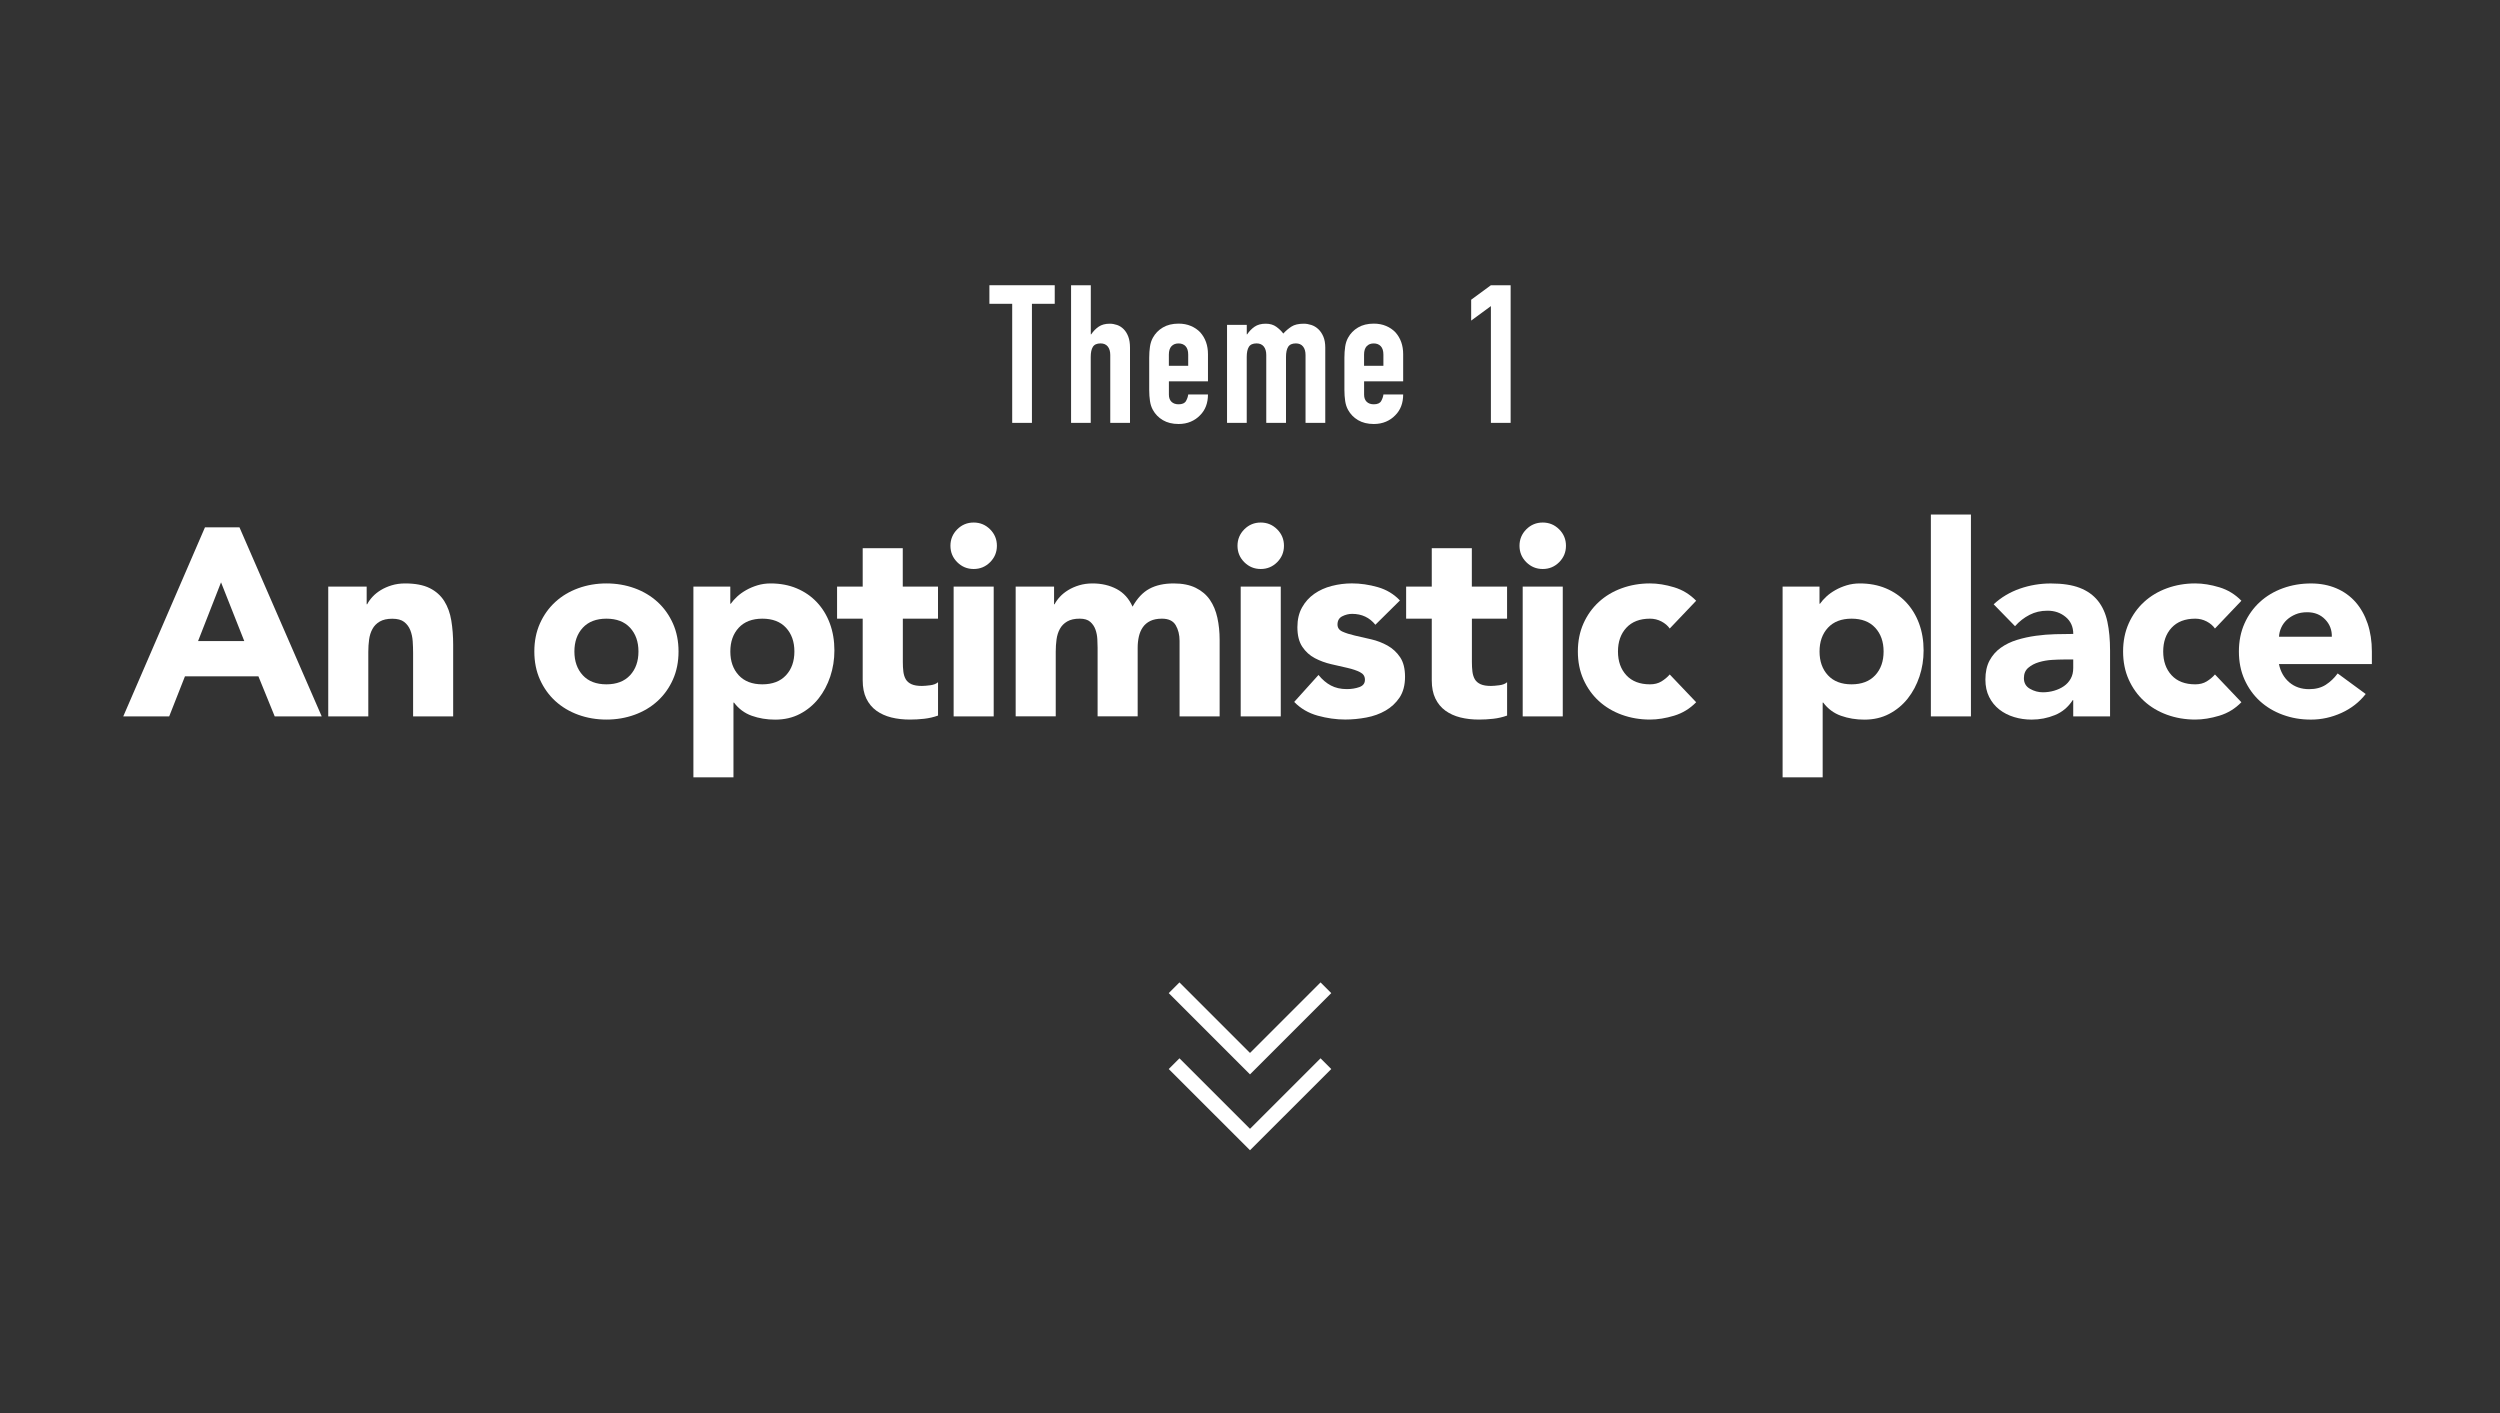 <?xml version="1.0" encoding="UTF-8"?>
<svg id="_レイヤー_2" data-name="レイヤー 2" xmlns="http://www.w3.org/2000/svg" xmlns:xlink="http://www.w3.org/1999/xlink" viewBox="0 0 750 424">
  <rect x="0" y="0" width="750" height="424" fill="#333333" stroke="none"/>
  <defs>
    <style>
      .cls-1, .cls-2 {
        fill: none;
      }

      .cls-2 {
        stroke: #fff;
        stroke-miterlimit: 10;
        stroke-width: 4.55px;
      }

      .cls-3 {
        fill: #fff;
      }

      .cls-4 {
        clip-path: url(#clippath);
      }
    </style>
    <clipPath id="clippath">
      <rect class="cls-1" width="750" height="424"/>
    </clipPath>
  </defs>
  <g id="PC">
    <g class="cls-4">
      <g>
        <path class="cls-3" d="M61.51,158.2h10.33l24.67,56.71h-14.1l-4.89-12.02h-22.03l-4.73,12.02h-13.78l24.51-56.71ZM66.31,174.7l-6.89,17.62h13.86l-6.97-17.62Z"/>
        <path class="cls-3" d="M98.47,175.98h11.53v5.29h.16c.37-.75.91-1.49,1.6-2.24.69-.75,1.52-1.41,2.48-2,.96-.59,2.06-1.07,3.28-1.44,1.23-.37,2.56-.56,4.01-.56,3.04,0,5.5.47,7.37,1.4,1.87.93,3.32,2.23,4.37,3.88,1.04,1.66,1.75,3.6,2.12,5.85.37,2.24.56,4.67.56,7.29v21.47h-12.02v-19.06c0-1.12-.04-2.28-.12-3.48s-.32-2.31-.72-3.32c-.4-1.01-1.02-1.84-1.84-2.48-.83-.64-2.02-.96-3.56-.96s-2.8.28-3.76.84c-.96.56-1.7,1.31-2.2,2.24-.51.93-.84,1.99-1,3.16-.16,1.17-.24,2.4-.24,3.68v19.38h-12.02v-38.93Z"/>
        <path class="cls-3" d="M160.3,195.45c0-3.1.56-5.9,1.68-8.41,1.12-2.51,2.66-4.66,4.61-6.45,1.95-1.79,4.25-3.16,6.89-4.12s5.46-1.44,8.45-1.44,5.81.48,8.45,1.44c2.64.96,4.94,2.34,6.89,4.12,1.95,1.79,3.48,3.94,4.61,6.45,1.12,2.51,1.68,5.31,1.68,8.41s-.56,5.9-1.68,8.41c-1.12,2.51-2.66,4.66-4.61,6.45-1.95,1.79-4.25,3.16-6.89,4.12-2.64.96-5.46,1.44-8.45,1.44s-5.81-.48-8.45-1.44-4.94-2.34-6.89-4.12c-1.95-1.79-3.48-3.94-4.61-6.45-1.12-2.51-1.68-5.31-1.68-8.41ZM172.32,195.45c0,2.94.84,5.31,2.52,7.13,1.68,1.82,4.05,2.72,7.09,2.72s5.41-.91,7.09-2.72c1.68-1.81,2.52-4.19,2.52-7.13s-.84-5.31-2.52-7.13-4.05-2.72-7.09-2.72-5.41.91-7.09,2.72c-1.68,1.82-2.52,4.19-2.52,7.13Z"/>
        <path class="cls-3" d="M208.04,175.98h11.05v5.13h.16c.48-.69,1.11-1.4,1.88-2.12.77-.72,1.68-1.37,2.72-1.96,1.04-.59,2.18-1.07,3.4-1.44,1.23-.37,2.54-.56,3.92-.56,2.88,0,5.5.49,7.85,1.48,2.35.99,4.37,2.38,6.05,4.17,1.68,1.79,2.98,3.91,3.89,6.37.91,2.46,1.36,5.15,1.36,8.09,0,2.72-.41,5.33-1.24,7.81-.83,2.48-2,4.69-3.52,6.61-1.52,1.92-3.38,3.46-5.57,4.61-2.19,1.15-4.67,1.72-7.45,1.72-2.51,0-4.85-.39-7.01-1.16-2.16-.77-3.94-2.1-5.33-3.96h-.16v22.43h-12.02v-57.19ZM219.1,195.45c0,2.94.84,5.31,2.52,7.13,1.68,1.82,4.05,2.72,7.09,2.72s5.41-.91,7.09-2.72c1.68-1.81,2.52-4.19,2.52-7.13s-.84-5.31-2.52-7.13-4.05-2.72-7.09-2.72-5.41.91-7.09,2.72c-1.68,1.82-2.52,4.19-2.52,7.13Z"/>
        <path class="cls-3" d="M281.42,185.6h-10.57v12.98c0,1.07.05,2.04.16,2.92.11.88.35,1.64.72,2.28.37.64.95,1.13,1.72,1.48.77.35,1.8.52,3.08.52.64,0,1.48-.07,2.52-.2,1.04-.13,1.83-.44,2.36-.92v10.01c-1.34.48-2.72.8-4.17.96-1.44.16-2.86.24-4.25.24-2.03,0-3.9-.21-5.61-.64-1.71-.43-3.2-1.11-4.49-2.04-1.28-.93-2.28-2.15-3-3.64-.72-1.49-1.08-3.31-1.08-5.45v-18.5h-7.69v-9.61h7.69v-11.54h12.02v11.54h10.57v9.61Z"/>
        <path class="cls-3" d="M285.13,163.73c0-1.92.68-3.56,2.04-4.93,1.36-1.36,3-2.04,4.93-2.04s3.56.68,4.93,2.04c1.36,1.36,2.04,3,2.04,4.93s-.68,3.56-2.04,4.93c-1.36,1.36-3,2.04-4.93,2.04s-3.56-.68-4.93-2.04c-1.36-1.36-2.04-3-2.04-4.93ZM286.09,175.98h12.02v38.93h-12.02v-38.93Z"/>
        <path class="cls-3" d="M304.69,175.98h11.53v5.29h.16c.37-.75.91-1.49,1.6-2.24.69-.75,1.52-1.41,2.48-2,.96-.59,2.06-1.07,3.28-1.44,1.23-.37,2.56-.56,4.01-.56,2.72,0,5.14.56,7.25,1.68,2.11,1.12,3.7,2.88,4.77,5.29,1.39-2.51,3.07-4.3,5.05-5.37,1.97-1.07,4.41-1.6,7.29-1.6,2.62,0,4.82.44,6.61,1.32,1.79.88,3.2,2.08,4.25,3.6,1.04,1.52,1.79,3.31,2.24,5.37.45,2.06.68,4.26.68,6.61v22.99h-12.02v-22.67c0-1.81-.39-3.38-1.16-4.69-.77-1.31-2.15-1.96-4.13-1.96-1.39,0-2.55.23-3.48.68-.93.45-1.68,1.08-2.24,1.88-.56.8-.96,1.74-1.2,2.8s-.36,2.19-.36,3.36v20.59h-12.02v-20.59c0-.69-.03-1.55-.08-2.56-.05-1.01-.24-1.98-.56-2.88-.32-.91-.84-1.68-1.56-2.32-.72-.64-1.78-.96-3.16-.96-1.55,0-2.8.28-3.76.84-.96.56-1.7,1.31-2.2,2.24-.51.93-.84,1.99-1,3.16-.16,1.17-.24,2.4-.24,3.68v19.38h-12.02v-38.93Z"/>
        <path class="cls-3" d="M371.25,163.73c0-1.92.68-3.56,2.04-4.93,1.36-1.36,3-2.04,4.93-2.04s3.56.68,4.93,2.04c1.36,1.36,2.04,3,2.04,4.93s-.68,3.56-2.04,4.93c-1.36,1.36-3,2.04-4.93,2.04s-3.56-.68-4.93-2.04c-1.36-1.36-2.04-3-2.04-4.93ZM372.21,175.98h12.02v38.93h-12.02v-38.93Z"/>
        <path class="cls-3" d="M412.62,187.44c-1.76-2.19-4.09-3.28-6.97-3.28-1.02,0-2,.24-2.96.72-.96.48-1.44,1.31-1.44,2.48,0,.96.49,1.67,1.48,2.12.99.45,2.24.85,3.76,1.2,1.52.35,3.15.72,4.89,1.12,1.73.4,3.36,1.03,4.89,1.88,1.52.86,2.78,2.02,3.76,3.48.99,1.47,1.48,3.43,1.48,5.89s-.55,4.58-1.64,6.21c-1.1,1.63-2.5,2.94-4.21,3.92-1.71.99-3.63,1.68-5.77,2.08-2.14.4-4.25.6-6.33.6-2.72,0-5.47-.39-8.25-1.16-2.78-.77-5.13-2.15-7.05-4.12l7.29-8.09c1.12,1.39,2.36,2.44,3.72,3.16,1.36.72,2.95,1.08,4.77,1.08,1.39,0,2.64-.2,3.76-.6,1.12-.4,1.68-1.13,1.68-2.2s-.49-1.78-1.48-2.28c-.99-.51-2.24-.93-3.76-1.28-1.52-.35-3.15-.72-4.89-1.12-1.74-.4-3.36-1-4.89-1.8-1.52-.8-2.78-1.94-3.76-3.41-.99-1.47-1.48-3.43-1.48-5.89,0-2.3.47-4.27,1.4-5.93.93-1.66,2.16-3.02,3.68-4.08s3.27-1.86,5.25-2.36c1.97-.51,3.98-.76,6.01-.76,2.56,0,5.15.37,7.77,1.12,2.62.75,4.83,2.08,6.65,4l-7.37,7.29Z"/>
        <path class="cls-3" d="M452.14,185.6h-10.57v12.98c0,1.07.05,2.04.16,2.92.11.88.35,1.64.72,2.28.37.64.95,1.13,1.72,1.48.77.35,1.8.52,3.08.52.64,0,1.48-.07,2.52-.2,1.04-.13,1.83-.44,2.36-.92v10.01c-1.34.48-2.72.8-4.17.96-1.44.16-2.86.24-4.25.24-2.03,0-3.9-.21-5.61-.64-1.71-.43-3.2-1.11-4.49-2.04-1.28-.93-2.28-2.15-3-3.64-.72-1.49-1.08-3.31-1.08-5.45v-18.5h-7.69v-9.61h7.69v-11.54h12.02v11.54h10.57v9.61Z"/>
        <path class="cls-3" d="M455.85,163.73c0-1.92.68-3.56,2.04-4.93,1.36-1.36,3-2.04,4.93-2.04s3.56.68,4.93,2.04c1.36,1.36,2.04,3,2.04,4.93s-.68,3.56-2.04,4.93c-1.36,1.36-3,2.04-4.93,2.04s-3.56-.68-4.93-2.04c-1.36-1.36-2.04-3-2.04-4.93ZM456.81,175.98h12.02v38.93h-12.02v-38.93Z"/>
        <path class="cls-3" d="M500.92,188.56c-.59-.85-1.42-1.56-2.48-2.12-1.07-.56-2.22-.84-3.44-.84-3.04,0-5.41.91-7.09,2.72s-2.52,4.19-2.52,7.13.84,5.31,2.52,7.13c1.68,1.82,4.05,2.72,7.09,2.72,1.33,0,2.48-.29,3.44-.88.96-.59,1.79-1.28,2.48-2.08l7.93,8.33c-1.87,1.92-4.07,3.27-6.61,4.04-2.54.77-4.95,1.16-7.25,1.16-2.99,0-5.81-.48-8.45-1.44-2.64-.96-4.94-2.34-6.89-4.12-1.95-1.79-3.48-3.94-4.61-6.45-1.12-2.51-1.68-5.31-1.68-8.41s.56-5.9,1.68-8.41c1.12-2.51,2.66-4.66,4.61-6.45,1.95-1.79,4.25-3.16,6.89-4.12,2.64-.96,5.46-1.44,8.45-1.44,2.3,0,4.71.39,7.25,1.16,2.54.77,4.74,2.12,6.61,4.04l-7.93,8.33Z"/>
        <path class="cls-3" d="M534.8,175.98h11.05v5.13h.16c.48-.69,1.11-1.4,1.88-2.12.77-.72,1.68-1.37,2.72-1.96,1.04-.59,2.18-1.07,3.4-1.44,1.23-.37,2.54-.56,3.92-.56,2.88,0,5.5.49,7.85,1.48,2.35.99,4.37,2.38,6.05,4.17,1.68,1.79,2.98,3.91,3.89,6.37.91,2.46,1.36,5.15,1.36,8.09,0,2.72-.41,5.33-1.24,7.81-.83,2.48-2,4.69-3.52,6.61-1.52,1.92-3.38,3.46-5.57,4.61-2.19,1.15-4.67,1.72-7.45,1.72-2.51,0-4.85-.39-7.01-1.16-2.16-.77-3.94-2.1-5.33-3.96h-.16v22.43h-12.02v-57.19ZM545.86,195.45c0,2.94.84,5.31,2.52,7.13,1.68,1.82,4.05,2.72,7.09,2.72s5.41-.91,7.09-2.72c1.68-1.81,2.52-4.19,2.52-7.13s-.84-5.31-2.52-7.13-4.05-2.72-7.09-2.72-5.41.91-7.09,2.72c-1.68,1.82-2.52,4.19-2.52,7.13Z"/>
        <path class="cls-3" d="M579.26,154.36h12.02v60.56h-12.02v-60.56Z"/>
        <path class="cls-3" d="M621.98,210.03h-.16c-1.34,2.08-3.11,3.58-5.33,4.49-2.22.91-4.55,1.36-7.01,1.36-1.82,0-3.56-.25-5.25-.76-1.68-.51-3.16-1.27-4.45-2.28-1.28-1.01-2.3-2.27-3.04-3.76-.75-1.49-1.12-3.23-1.12-5.21,0-2.24.41-4.14,1.24-5.69.83-1.55,1.95-2.83,3.36-3.84,1.41-1.01,3.03-1.8,4.85-2.36,1.81-.56,3.7-.97,5.65-1.24,1.95-.27,3.9-.43,5.85-.48,1.95-.05,3.75-.08,5.41-.08,0-2.13-.76-3.83-2.28-5.09s-3.32-1.88-5.41-1.88-3.78.41-5.41,1.24c-1.63.83-3.08,1.96-4.37,3.41l-6.41-6.57c2.24-2.08,4.86-3.64,7.85-4.69,2.99-1.04,6.09-1.56,9.29-1.56,3.52,0,6.42.44,8.69,1.32,2.27.88,4.09,2.18,5.45,3.88,1.36,1.71,2.31,3.8,2.84,6.29.53,2.48.8,5.35.8,8.61v19.79h-11.05v-4.89ZM619.02,197.85c-.91,0-2.04.04-3.4.12-1.36.08-2.67.31-3.93.68-1.26.37-2.32.93-3.2,1.68-.88.75-1.32,1.79-1.32,3.12,0,1.44.61,2.51,1.84,3.2,1.23.7,2.51,1.04,3.84,1.04,1.17,0,2.31-.16,3.4-.48,1.09-.32,2.07-.77,2.92-1.36.85-.59,1.53-1.33,2.04-2.24.51-.91.76-1.97.76-3.2v-2.56h-2.96Z"/>
        <path class="cls-3" d="M664.49,188.56c-.59-.85-1.42-1.56-2.48-2.12-1.07-.56-2.22-.84-3.44-.84-3.04,0-5.41.91-7.09,2.72s-2.52,4.19-2.52,7.13.84,5.31,2.52,7.13c1.68,1.82,4.05,2.72,7.09,2.72,1.33,0,2.48-.29,3.44-.88.96-.59,1.79-1.28,2.48-2.08l7.93,8.33c-1.87,1.92-4.07,3.27-6.61,4.04-2.54.77-4.95,1.16-7.25,1.16-2.99,0-5.81-.48-8.45-1.44-2.64-.96-4.94-2.34-6.89-4.12-1.95-1.79-3.48-3.94-4.61-6.45-1.12-2.51-1.68-5.31-1.68-8.41s.56-5.9,1.68-8.41c1.12-2.51,2.66-4.66,4.61-6.45,1.95-1.79,4.25-3.16,6.89-4.12,2.64-.96,5.46-1.44,8.45-1.44,2.3,0,4.71.39,7.25,1.16,2.54.77,4.74,2.12,6.61,4.04l-7.93,8.33Z"/>
        <path class="cls-3" d="M709.72,208.19c-1.92,2.46-4.35,4.35-7.29,5.69-2.94,1.33-5.98,2-9.13,2s-5.81-.48-8.45-1.44c-2.64-.96-4.94-2.34-6.89-4.12-1.95-1.79-3.48-3.94-4.61-6.45-1.12-2.51-1.68-5.31-1.68-8.41s.56-5.9,1.68-8.41c1.12-2.51,2.66-4.66,4.61-6.45,1.95-1.79,4.25-3.16,6.89-4.12,2.64-.96,5.46-1.44,8.45-1.44,2.78,0,5.3.48,7.57,1.44,2.27.96,4.19,2.34,5.77,4.12,1.57,1.79,2.79,3.94,3.64,6.45.85,2.51,1.28,5.31,1.28,8.41v3.76h-27.88c.48,2.3,1.52,4.12,3.12,5.49,1.6,1.36,3.58,2.04,5.93,2.04,1.98,0,3.64-.44,5.01-1.32,1.36-.88,2.55-2.01,3.56-3.4l8.41,6.17ZM699.55,191.04c.05-2.03-.61-3.77-2-5.21-1.39-1.44-3.18-2.16-5.37-2.16-1.34,0-2.51.21-3.52.64-1.02.43-1.88.98-2.6,1.64-.72.67-1.28,1.44-1.68,2.32-.4.88-.63,1.8-.68,2.76h15.86Z"/>
      </g>
      <g>
        <path class="cls-3" d="M303.66,126.86v-35.72h-6.84v-5.57h19.6v5.57h-6.84v35.72h-5.92Z"/>
        <path class="cls-3" d="M321.32,126.86v-41.29h5.92v14.73h.12c.62-.93,1.36-1.69,2.23-2.29.87-.6,1.98-.9,3.33-.9.73,0,1.47.13,2.2.38.73.25,1.39.67,1.97,1.25.58.58,1.04,1.32,1.39,2.23.35.91.52,2.02.52,3.33v22.56h-5.92v-20.36c0-1.08-.25-1.93-.75-2.55-.5-.62-1.22-.93-2.15-.93-1.12,0-1.89.35-2.32,1.04-.43.7-.64,1.7-.64,3.02v19.78h-5.92Z"/>
        <path class="cls-3" d="M362.38,114.39h-11.71v4c0,.93.26,1.64.78,2.15.52.5,1.23.75,2.12.75,1.12,0,1.86-.33,2.23-.99.37-.66.59-1.31.67-1.97h5.92c0,2.59-.79,4.68-2.38,6.26-.77.81-1.7,1.45-2.78,1.91-1.08.46-2.3.7-3.65.7-1.86,0-3.43-.39-4.73-1.16-1.3-.77-2.29-1.8-2.99-3.07-.43-.77-.72-1.66-.87-2.67-.15-1.01-.23-2.11-.23-3.31v-9.69c0-1.2.08-2.3.23-3.31.15-1.01.44-1.89.87-2.67.7-1.28,1.69-2.3,2.99-3.07,1.29-.77,2.87-1.16,4.73-1.16,1.35,0,2.58.23,3.68.7,1.1.46,2.04,1.1,2.81,1.91,1.55,1.74,2.32,3.92,2.32,6.55v8.12ZM350.66,109.75h5.8v-3.36c0-1.12-.26-1.96-.78-2.52-.52-.56-1.23-.84-2.12-.84s-1.59.28-2.12.84c-.52.56-.78,1.4-.78,2.52v3.36Z"/>
        <path class="cls-3" d="M368.11,126.86v-29.4h5.92v2.84h.12c.62-.93,1.36-1.69,2.23-2.29.87-.6,1.98-.9,3.33-.9,1.28,0,2.34.31,3.19.93.85.62,1.55,1.3,2.09,2.03.73-.81,1.55-1.51,2.44-2.09.89-.58,2.13-.87,3.71-.87.73,0,1.49.13,2.26.38.77.25,1.47.67,2.09,1.25.62.58,1.12,1.32,1.51,2.23.39.91.58,2.02.58,3.33v22.56h-5.92v-20.36c0-1.08-.25-1.93-.75-2.55-.5-.62-1.22-.93-2.15-.93-1.12,0-1.89.35-2.32,1.04-.43.7-.64,1.7-.64,3.02v19.78h-5.92v-20.36c0-1.08-.25-1.93-.75-2.55-.5-.62-1.22-.93-2.15-.93-1.12,0-1.89.35-2.32,1.04-.43.7-.64,1.7-.64,3.02v19.78h-5.92Z"/>
        <path class="cls-3" d="M420.94,114.39h-11.71v4c0,.93.26,1.64.78,2.15.52.5,1.23.75,2.12.75,1.12,0,1.86-.33,2.23-.99.37-.66.59-1.31.67-1.97h5.92c0,2.59-.79,4.68-2.38,6.26-.77.81-1.7,1.45-2.78,1.91-1.08.46-2.3.7-3.65.7-1.86,0-3.43-.39-4.73-1.16-1.3-.77-2.29-1.8-2.99-3.07-.43-.77-.72-1.66-.87-2.67-.15-1.01-.23-2.11-.23-3.31v-9.69c0-1.2.08-2.3.23-3.31.15-1.01.44-1.89.87-2.67.7-1.28,1.69-2.3,2.99-3.07,1.29-.77,2.87-1.16,4.73-1.16,1.35,0,2.58.23,3.68.7,1.1.46,2.04,1.1,2.81,1.91,1.55,1.74,2.32,3.92,2.32,6.55v8.12ZM409.22,109.75h5.8v-3.36c0-1.12-.26-1.96-.78-2.52-.52-.56-1.23-.84-2.12-.84s-1.59.28-2.12.84c-.52.56-.78,1.4-.78,2.52v3.36Z"/>
        <path class="cls-3" d="M447.27,126.86v-35.03l-5.92,4.35v-6.26l5.92-4.35h5.92v41.29h-5.92Z"/>
      </g>
      <g>
        <polyline class="cls-2" points="352.23 296.33 375 319.1 397.77 296.33"/>
        <polyline class="cls-2" points="352.23 319.1 375 341.86 397.77 319.1"/>
      </g>
    </g>
  </g>
</svg>